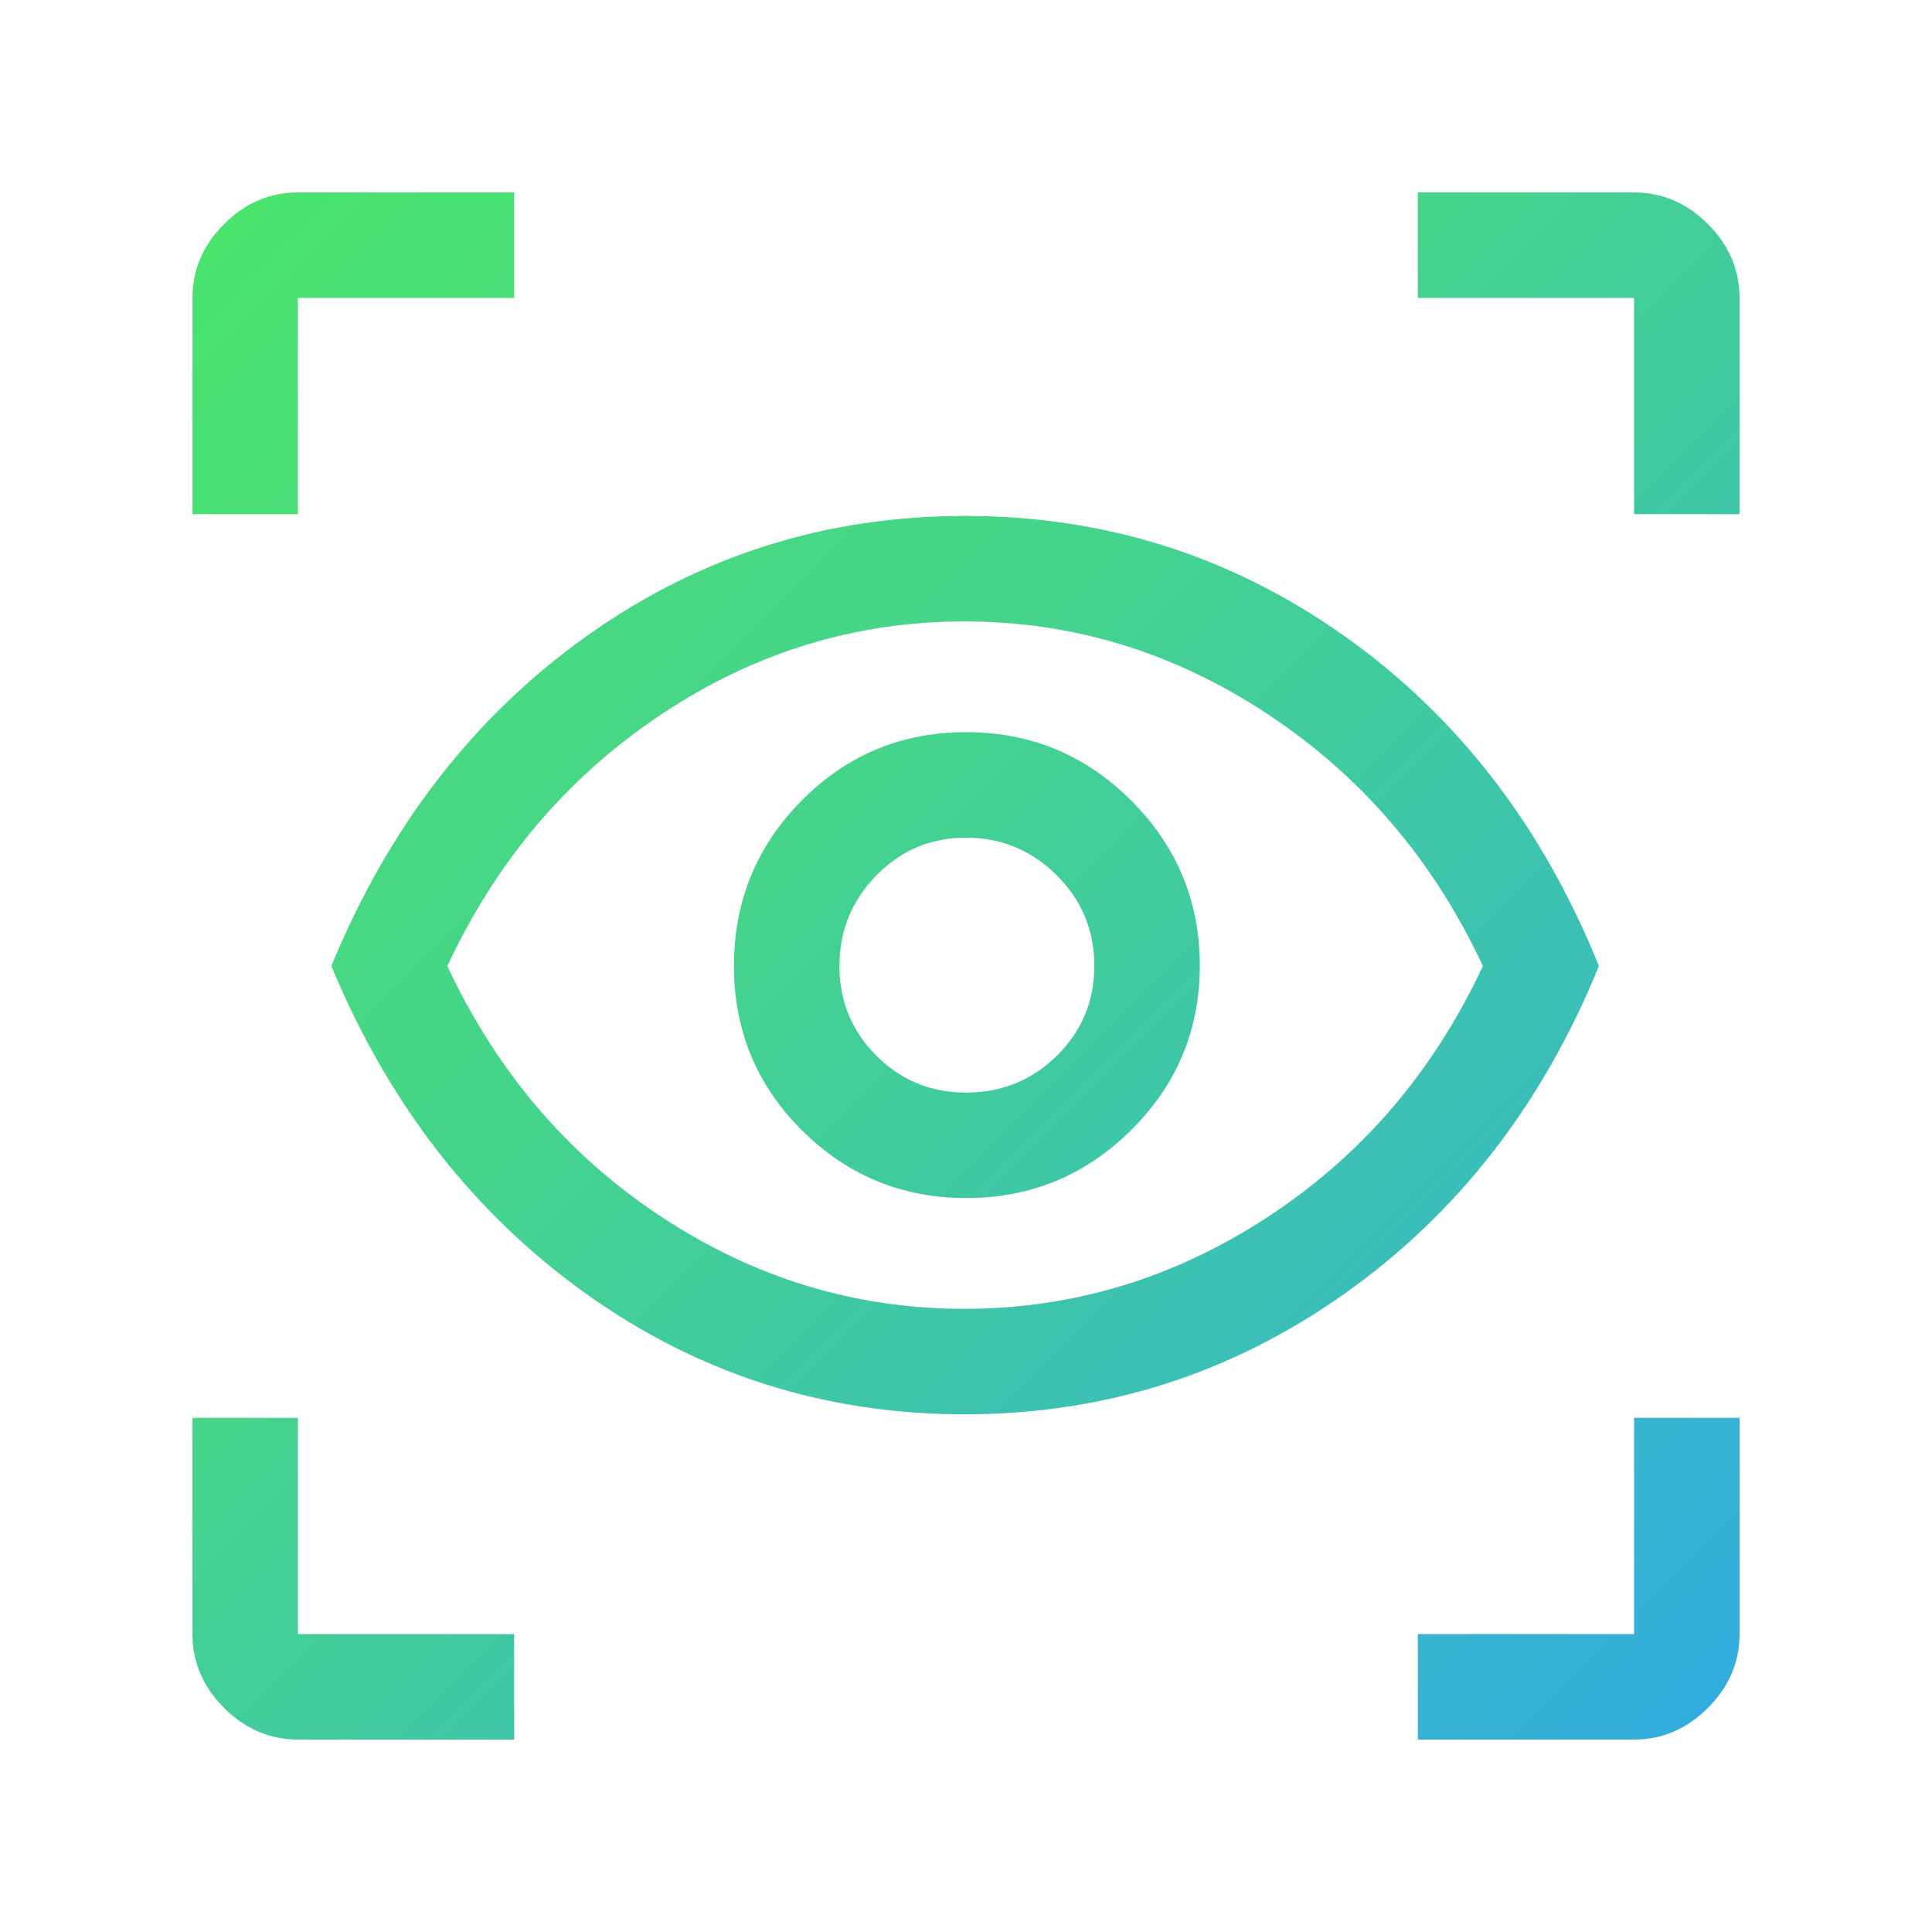 <?xml version="1.0" encoding="UTF-8" standalone="no"?> <svg xmlns="http://www.w3.org/2000/svg" xmlns:xlink="http://www.w3.org/1999/xlink" xmlns:serif="http://www.serif.com/" width="100%" height="100%" viewBox="0 0 512 512" version="1.1" xml:space="preserve" style="fill-rule:evenodd;clip-rule:evenodd;stroke-linejoin:round;stroke-miterlimit:2;"><path d="M136.261,461l-57.306,0c-7.455,0 -13.978,-2.795 -19.569,-8.386c-5.591,-5.591 -8.386,-12.114 -8.386,-19.569l0,-57.306l27.955,-0l-0,57.306l57.306,0l0,27.955Zm239.478,0l-0,-27.955l57.306,0l0,-57.306l27.955,-0l0,57.306c0,7.455 -2.795,13.978 -8.386,19.569c-5.591,5.591 -12.114,8.386 -19.569,8.386l-57.306,0Zm-120.126,-86.193c-37.015,-0 -70.431,-10.638 -100.249,-31.915c-29.819,-21.276 -52.337,-50.24 -67.557,-86.892c15.22,-36.962 37.738,-66.081 67.557,-87.358c29.818,-21.276 63.286,-31.915 100.403,-31.915c37.117,0 70.663,10.639 100.636,31.915c29.974,21.277 52.415,50.396 67.324,87.358c-14.909,36.652 -37.401,65.616 -67.477,86.892c-30.076,21.277 -63.622,31.915 -100.637,31.915Zm-0.079,-27.955c28.886,0 55.754,-8.153 80.602,-24.46c24.849,-16.307 43.796,-38.437 56.841,-66.392c-13.045,-27.955 -31.992,-50.163 -56.841,-66.625c-24.848,-16.462 -51.716,-24.693 -80.602,-24.693c-28.886,-0 -55.676,8.231 -80.369,24.693c-24.693,16.462 -43.563,38.67 -56.608,66.625c13.045,27.955 31.915,50.085 56.608,66.392c24.693,16.307 51.483,24.46 80.369,24.46Zm0.569,-29.352c17.015,-0 31.579,-6.013 43.692,-18.04c12.114,-12.027 18.171,-26.548 18.171,-43.563c-0,-17.015 -6.046,-31.579 -18.138,-43.692c-12.092,-12.114 -26.69,-18.171 -43.795,-18.171c-17.105,0 -31.637,6.046 -43.595,18.138c-11.959,12.092 -17.938,26.69 -17.938,43.795c0,17.105 6.013,31.637 18.04,43.595c12.027,11.959 26.548,17.938 43.563,17.938Zm-0.103,-27.955c-9.318,0 -17.239,-3.261 -23.761,-9.784c-6.523,-6.522 -9.784,-14.443 -9.784,-23.761c-0,-9.318 3.261,-17.316 9.784,-23.994c6.522,-6.678 14.443,-10.017 23.761,-10.017c9.318,-0 17.316,3.306 23.994,9.919c6.678,6.613 10.017,14.643 10.017,24.092c0,9.318 -3.306,17.239 -9.919,23.761c-6.613,6.523 -14.643,9.784 -24.092,9.784Zm-205,-153.284l0,-57.306c0,-7.455 2.795,-13.978 8.386,-19.569c5.591,-5.591 12.114,-8.386 19.569,-8.386l57.306,0l0,27.955l-57.306,-0l-0,57.306l-27.955,0Zm382.045,0l0,-57.306l-57.306,-0l-0,-27.955l57.306,0c7.455,0 13.978,2.795 19.569,8.386c5.591,5.591 8.386,12.114 8.386,19.569l0,57.306l-27.955,0Z" style="fill:url(#_Linear1);fill-rule:nonzero;"></path><defs><linearGradient id="_Linear1" x1="0" y1="0" x2="1" y2="0" gradientUnits="userSpaceOnUse" gradientTransform="matrix(504.723,504.723,-504.723,504.723,-0.238,-0.959)"><stop offset="0" style="stop-color:#4de961;stop-opacity:1"></stop><stop offset="0.44" style="stop-color:#44d48c;stop-opacity:1"></stop><stop offset="1" style="stop-color:#2ea3f2;stop-opacity:1"></stop></linearGradient></defs></svg> 